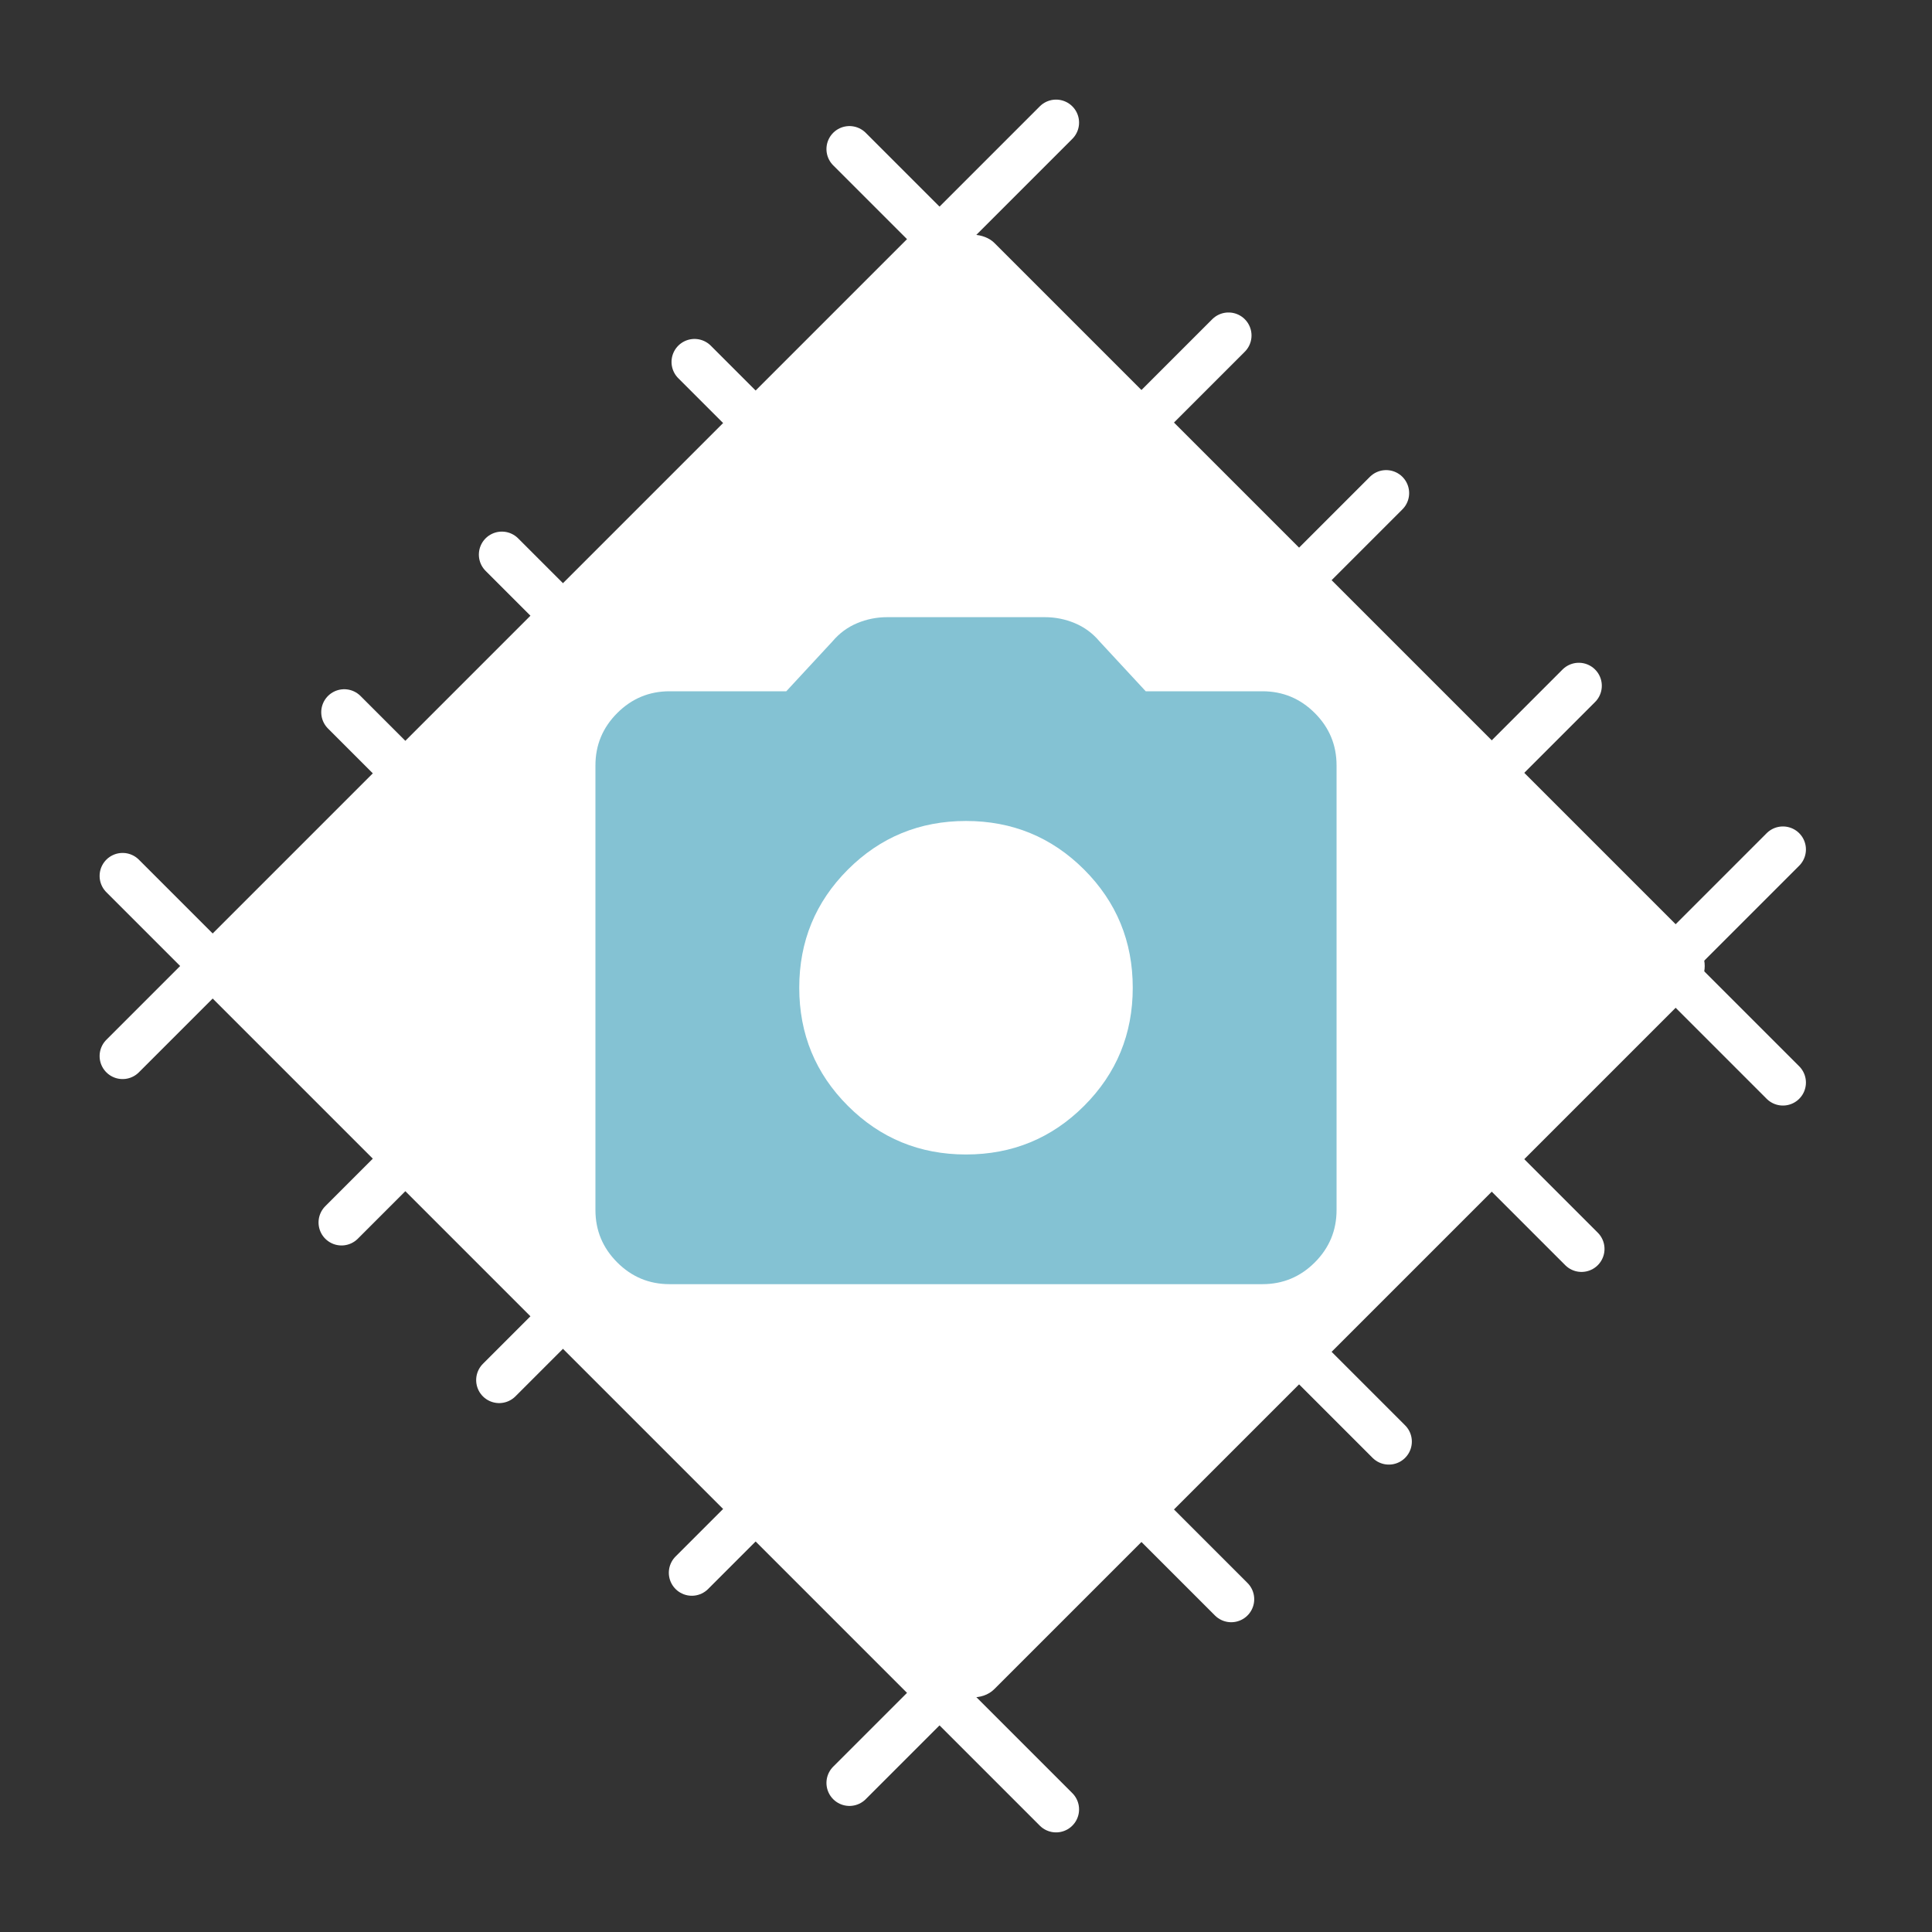 <svg width="126" height="126" viewBox="0 0 126 126" fill="none" xmlns="http://www.w3.org/2000/svg">
<rect x="0" y="0" width="126" height="126" fill="#333333" stroke="none"/>
<rect x="14.849" y="63" width="68.7" height="68.7" rx="2" transform="rotate(-45 14.849 63)" fill="white"/>
<line x1="7.996" y1="68.874" x2="68.874" y2="7.996" stroke="white" stroke-width="3" stroke-linecap="round"/>
<line x1="55.399" y1="116.278" x2="116.278" y2="55.399" stroke="white" stroke-width="3" stroke-linecap="round"/>
<line x1="32.554" y1="90.006" x2="90.401" y2="32.159" stroke="white" stroke-width="3" stroke-linecap="round"/>
<line x1="22.274" y1="79.726" x2="80.121" y2="21.879" stroke="white" stroke-width="3" stroke-linecap="round"/>
<line x1="45.119" y1="102.571" x2="102.966" y2="44.724" stroke="white" stroke-width="3" stroke-linecap="round"/>
<line x1="68.874" y1="118.004" x2="7.996" y2="57.126" stroke="white" stroke-width="3" stroke-linecap="round"/>
<line x1="116.278" y1="70.601" x2="55.399" y2="9.722" stroke="white" stroke-width="3" stroke-linecap="round"/>
<line x1="90.577" y1="94.017" x2="32.73" y2="36.17" stroke="white" stroke-width="3" stroke-linecap="round"/>
<line x1="80.297" y1="104.297" x2="22.45" y2="46.45" stroke="white" stroke-width="3" stroke-linecap="round"/>
<line x1="103.142" y1="81.452" x2="45.295" y2="23.605" stroke="white" stroke-width="3" stroke-linecap="round"/>
<path d="M63 75.292C66.021 75.292 68.589 74.235 70.704 72.121C72.818 70.006 73.875 67.438 73.875 64.417C73.875 61.396 72.818 58.828 70.704 56.712C68.589 54.599 66.021 53.542 63 53.542C59.979 53.542 57.411 54.599 55.296 56.712C53.182 58.828 52.125 61.396 52.125 64.417C52.125 67.438 53.182 70.006 55.296 72.121C57.411 74.235 59.979 75.292 63 75.292ZM43.667 83.75C42.337 83.75 41.2 83.277 40.254 82.331C39.307 81.384 38.833 80.246 38.833 78.917V49.917C38.833 48.587 39.307 47.45 40.254 46.504C41.2 45.557 42.337 45.083 43.667 45.083H51.279L54.3 41.821C54.743 41.297 55.276 40.904 55.9 40.642C56.525 40.38 57.18 40.25 57.865 40.25H68.135C68.82 40.25 69.475 40.38 70.1 40.642C70.724 40.904 71.257 41.297 71.7 41.821L74.721 45.083H82.333C83.662 45.083 84.801 45.557 85.748 46.504C86.694 47.45 87.167 48.587 87.167 49.917V78.917C87.167 80.246 86.694 81.384 85.748 82.331C84.801 83.277 83.662 83.75 82.333 83.75H43.667Z" fill="#84C2D3"/>
</svg>
